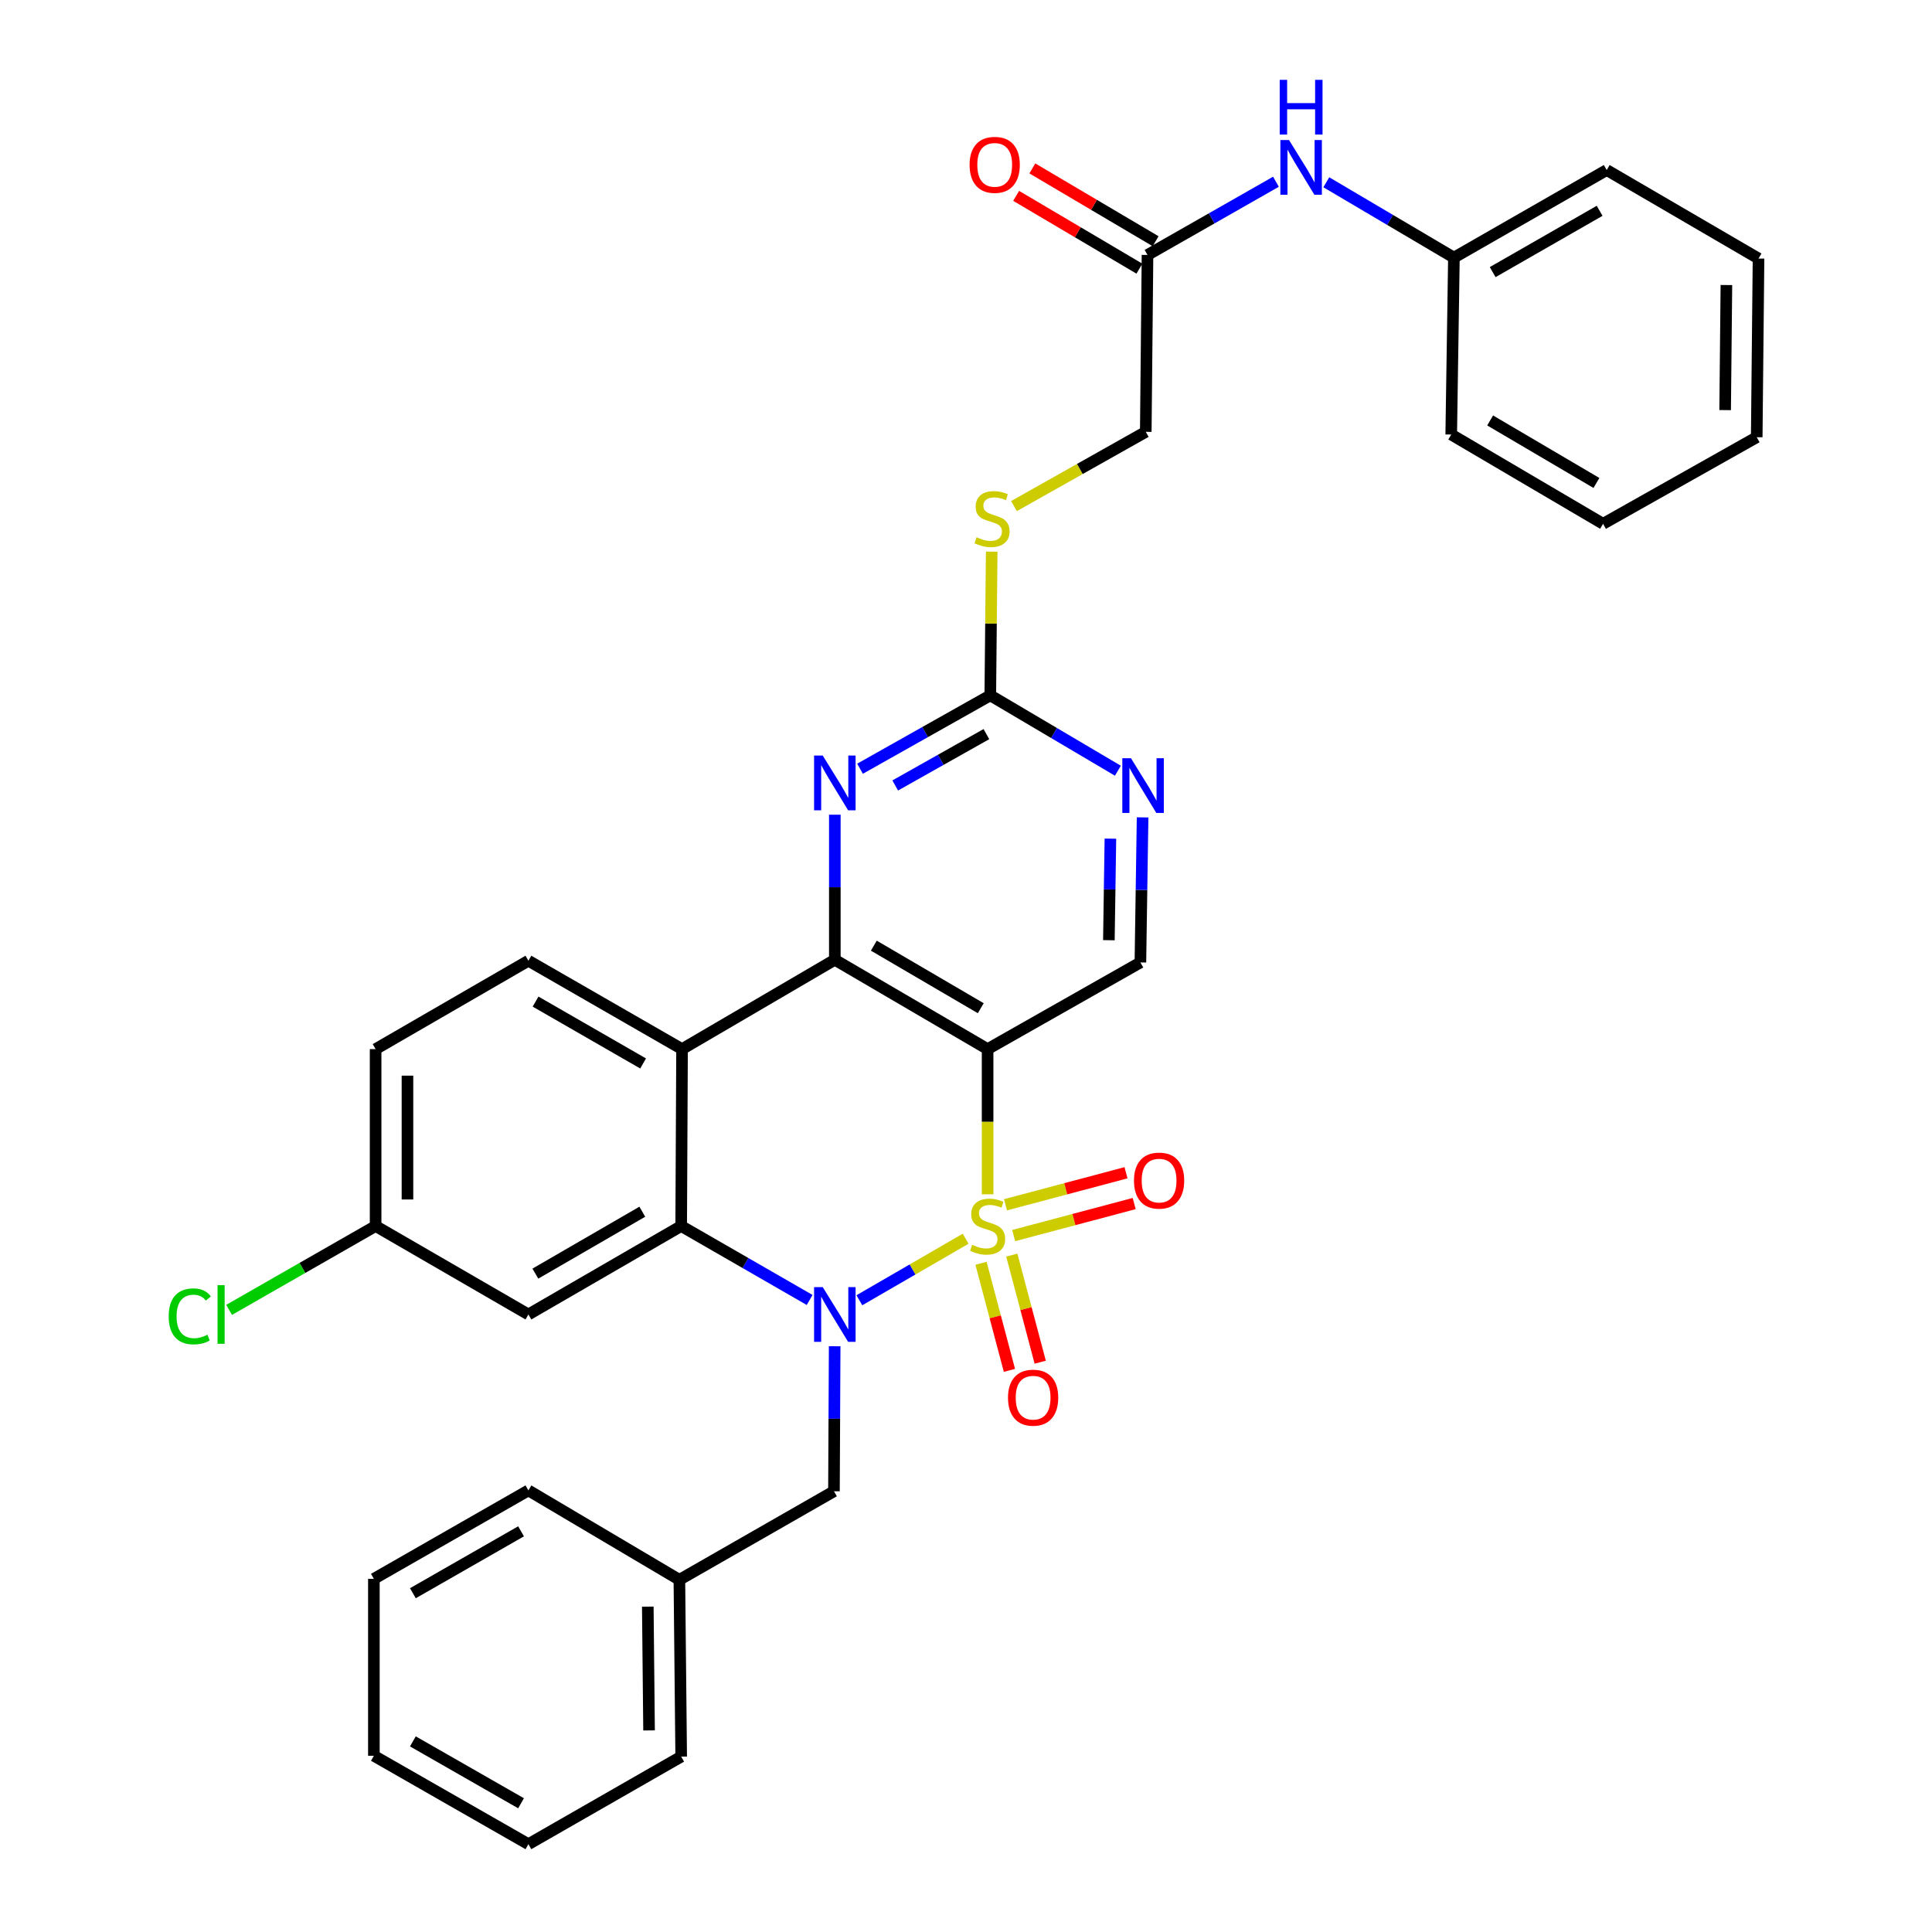 <?xml version='1.0' encoding='iso-8859-1'?>
<svg version='1.1' baseProfile='full'
              xmlns='http://www.w3.org/2000/svg'
                      xmlns:rdkit='http://www.rdkit.org/xml'
                      xmlns:xlink='http://www.w3.org/1999/xlink'
                  xml:space='preserve'
width='1000px' height='1000px' viewBox='0 0 1000 1000'>
<!-- END OF HEADER -->
<rect style='opacity:1.0;fill:#FFFFFF;stroke:none' width='1000' height='1000' x='0' y='0'> </rect>
<path class='bond-0' d='M 499.817,641.163 L 472.309,657.089' style='fill:none;fill-rule:evenodd;stroke:#CCCC00;stroke-width:6px;stroke-linecap:butt;stroke-linejoin:miter;stroke-opacity:1' />
<path class='bond-0' d='M 472.309,657.089 L 444.801,673.014' style='fill:none;fill-rule:evenodd;stroke:#0000FF;stroke-width:6px;stroke-linecap:butt;stroke-linejoin:miter;stroke-opacity:1' />
<path class='bond-1' d='M 511.181,618.175 L 511.181,580.599' style='fill:none;fill-rule:evenodd;stroke:#CCCC00;stroke-width:6px;stroke-linecap:butt;stroke-linejoin:miter;stroke-opacity:1' />
<path class='bond-1' d='M 511.181,580.599 L 511.181,543.022' style='fill:none;fill-rule:evenodd;stroke:#000000;stroke-width:6px;stroke-linecap:butt;stroke-linejoin:miter;stroke-opacity:1' />
<path class='bond-8' d='M 507.772,653.875 L 515.126,681.585' style='fill:none;fill-rule:evenodd;stroke:#CCCC00;stroke-width:6px;stroke-linecap:butt;stroke-linejoin:miter;stroke-opacity:1' />
<path class='bond-8' d='M 515.126,681.585 L 522.48,709.295' style='fill:none;fill-rule:evenodd;stroke:#FF0000;stroke-width:6px;stroke-linecap:butt;stroke-linejoin:miter;stroke-opacity:1' />
<path class='bond-8' d='M 523.708,649.645 L 531.062,677.355' style='fill:none;fill-rule:evenodd;stroke:#CCCC00;stroke-width:6px;stroke-linecap:butt;stroke-linejoin:miter;stroke-opacity:1' />
<path class='bond-8' d='M 531.062,677.355 L 538.416,705.065' style='fill:none;fill-rule:evenodd;stroke:#FF0000;stroke-width:6px;stroke-linecap:butt;stroke-linejoin:miter;stroke-opacity:1' />
<path class='bond-9' d='M 524.674,639.528 L 555.865,631.24' style='fill:none;fill-rule:evenodd;stroke:#CCCC00;stroke-width:6px;stroke-linecap:butt;stroke-linejoin:miter;stroke-opacity:1' />
<path class='bond-9' d='M 555.865,631.24 L 587.055,622.951' style='fill:none;fill-rule:evenodd;stroke:#FF0000;stroke-width:6px;stroke-linecap:butt;stroke-linejoin:miter;stroke-opacity:1' />
<path class='bond-9' d='M 520.44,623.594 L 551.63,615.305' style='fill:none;fill-rule:evenodd;stroke:#CCCC00;stroke-width:6px;stroke-linecap:butt;stroke-linejoin:miter;stroke-opacity:1' />
<path class='bond-9' d='M 551.63,615.305 L 582.821,607.017' style='fill:none;fill-rule:evenodd;stroke:#FF0000;stroke-width:6px;stroke-linecap:butt;stroke-linejoin:miter;stroke-opacity:1' />
<path class='bond-3' d='M 419.071,672.861 L 385.825,653.723' style='fill:none;fill-rule:evenodd;stroke:#0000FF;stroke-width:6px;stroke-linecap:butt;stroke-linejoin:miter;stroke-opacity:1' />
<path class='bond-3' d='M 385.825,653.723 L 352.579,634.584' style='fill:none;fill-rule:evenodd;stroke:#000000;stroke-width:6px;stroke-linecap:butt;stroke-linejoin:miter;stroke-opacity:1' />
<path class='bond-12' d='M 432.024,696.813 L 431.84,734.347' style='fill:none;fill-rule:evenodd;stroke:#0000FF;stroke-width:6px;stroke-linecap:butt;stroke-linejoin:miter;stroke-opacity:1' />
<path class='bond-12' d='M 431.84,734.347 L 431.656,771.88' style='fill:none;fill-rule:evenodd;stroke:#000000;stroke-width:6px;stroke-linecap:butt;stroke-linejoin:miter;stroke-opacity:1' />
<path class='bond-2' d='M 511.181,543.022 L 432.105,496.765' style='fill:none;fill-rule:evenodd;stroke:#000000;stroke-width:6px;stroke-linecap:butt;stroke-linejoin:miter;stroke-opacity:1' />
<path class='bond-2' d='M 507.645,521.852 L 452.291,489.472' style='fill:none;fill-rule:evenodd;stroke:#000000;stroke-width:6px;stroke-linecap:butt;stroke-linejoin:miter;stroke-opacity:1' />
<path class='bond-7' d='M 511.181,543.022 L 590.267,498.158' style='fill:none;fill-rule:evenodd;stroke:#000000;stroke-width:6px;stroke-linecap:butt;stroke-linejoin:miter;stroke-opacity:1' />
<path class='bond-4' d='M 432.105,496.765 L 353.028,543.022' style='fill:none;fill-rule:evenodd;stroke:#000000;stroke-width:6px;stroke-linecap:butt;stroke-linejoin:miter;stroke-opacity:1' />
<path class='bond-5' d='M 432.105,496.765 L 432.105,459.227' style='fill:none;fill-rule:evenodd;stroke:#000000;stroke-width:6px;stroke-linecap:butt;stroke-linejoin:miter;stroke-opacity:1' />
<path class='bond-5' d='M 432.105,459.227 L 432.105,421.689' style='fill:none;fill-rule:evenodd;stroke:#0000FF;stroke-width:6px;stroke-linecap:butt;stroke-linejoin:miter;stroke-opacity:1' />
<path class='bond-11' d='M 352.579,634.584 L 273.502,680.365' style='fill:none;fill-rule:evenodd;stroke:#000000;stroke-width:6px;stroke-linecap:butt;stroke-linejoin:miter;stroke-opacity:1' />
<path class='bond-11' d='M 332.457,627.182 L 277.103,659.229' style='fill:none;fill-rule:evenodd;stroke:#000000;stroke-width:6px;stroke-linecap:butt;stroke-linejoin:miter;stroke-opacity:1' />
<path class='bond-34' d='M 352.579,634.584 L 353.028,543.022' style='fill:none;fill-rule:evenodd;stroke:#000000;stroke-width:6px;stroke-linecap:butt;stroke-linejoin:miter;stroke-opacity:1' />
<path class='bond-13' d='M 353.028,543.022 L 273.502,497.269' style='fill:none;fill-rule:evenodd;stroke:#000000;stroke-width:6px;stroke-linecap:butt;stroke-linejoin:miter;stroke-opacity:1' />
<path class='bond-13' d='M 332.877,550.451 L 277.209,518.423' style='fill:none;fill-rule:evenodd;stroke:#000000;stroke-width:6px;stroke-linecap:butt;stroke-linejoin:miter;stroke-opacity:1' />
<path class='bond-35' d='M 445.153,397.891 L 478.863,378.904' style='fill:none;fill-rule:evenodd;stroke:#0000FF;stroke-width:6px;stroke-linecap:butt;stroke-linejoin:miter;stroke-opacity:1' />
<path class='bond-35' d='M 478.863,378.904 L 512.574,359.918' style='fill:none;fill-rule:evenodd;stroke:#000000;stroke-width:6px;stroke-linecap:butt;stroke-linejoin:miter;stroke-opacity:1' />
<path class='bond-35' d='M 463.358,406.561 L 486.955,393.27' style='fill:none;fill-rule:evenodd;stroke:#0000FF;stroke-width:6px;stroke-linecap:butt;stroke-linejoin:miter;stroke-opacity:1' />
<path class='bond-35' d='M 486.955,393.27 L 510.552,379.979' style='fill:none;fill-rule:evenodd;stroke:#000000;stroke-width:6px;stroke-linecap:butt;stroke-linejoin:miter;stroke-opacity:1' />
<path class='bond-6' d='M 512.574,359.918 L 545.594,379.421' style='fill:none;fill-rule:evenodd;stroke:#000000;stroke-width:6px;stroke-linecap:butt;stroke-linejoin:miter;stroke-opacity:1' />
<path class='bond-6' d='M 545.594,379.421 L 578.614,398.924' style='fill:none;fill-rule:evenodd;stroke:#0000FF;stroke-width:6px;stroke-linecap:butt;stroke-linejoin:miter;stroke-opacity:1' />
<path class='bond-16' d='M 512.574,359.918 L 512.938,322.722' style='fill:none;fill-rule:evenodd;stroke:#000000;stroke-width:6px;stroke-linecap:butt;stroke-linejoin:miter;stroke-opacity:1' />
<path class='bond-16' d='M 512.938,322.722 L 513.303,285.525' style='fill:none;fill-rule:evenodd;stroke:#CCCC00;stroke-width:6px;stroke-linecap:butt;stroke-linejoin:miter;stroke-opacity:1' />
<path class='bond-10' d='M 590.267,498.158 L 590.834,460.615' style='fill:none;fill-rule:evenodd;stroke:#000000;stroke-width:6px;stroke-linecap:butt;stroke-linejoin:miter;stroke-opacity:1' />
<path class='bond-10' d='M 590.834,460.615 L 591.402,423.072' style='fill:none;fill-rule:evenodd;stroke:#0000FF;stroke-width:6px;stroke-linecap:butt;stroke-linejoin:miter;stroke-opacity:1' />
<path class='bond-10' d='M 573.951,486.646 L 574.349,460.366' style='fill:none;fill-rule:evenodd;stroke:#000000;stroke-width:6px;stroke-linecap:butt;stroke-linejoin:miter;stroke-opacity:1' />
<path class='bond-10' d='M 574.349,460.366 L 574.746,434.086' style='fill:none;fill-rule:evenodd;stroke:#0000FF;stroke-width:6px;stroke-linecap:butt;stroke-linejoin:miter;stroke-opacity:1' />
<path class='bond-18' d='M 273.502,680.365 L 194.416,634.584' style='fill:none;fill-rule:evenodd;stroke:#000000;stroke-width:6px;stroke-linecap:butt;stroke-linejoin:miter;stroke-opacity:1' />
<path class='bond-22' d='M 431.656,771.88 L 351.645,817.698' style='fill:none;fill-rule:evenodd;stroke:#000000;stroke-width:6px;stroke-linecap:butt;stroke-linejoin:miter;stroke-opacity:1' />
<path class='bond-20' d='M 273.502,497.269 L 194.416,543.022' style='fill:none;fill-rule:evenodd;stroke:#000000;stroke-width:6px;stroke-linecap:butt;stroke-linejoin:miter;stroke-opacity:1' />
<path class='bond-14' d='M 593.949,131.957 L 593.052,223.519' style='fill:none;fill-rule:evenodd;stroke:#000000;stroke-width:6px;stroke-linecap:butt;stroke-linejoin:miter;stroke-opacity:1' />
<path class='bond-15' d='M 593.949,131.957 L 627.189,113.013' style='fill:none;fill-rule:evenodd;stroke:#000000;stroke-width:6px;stroke-linecap:butt;stroke-linejoin:miter;stroke-opacity:1' />
<path class='bond-15' d='M 627.189,113.013 L 660.429,94.069' style='fill:none;fill-rule:evenodd;stroke:#0000FF;stroke-width:6px;stroke-linecap:butt;stroke-linejoin:miter;stroke-opacity:1' />
<path class='bond-17' d='M 598.142,124.859 L 566.242,106.019' style='fill:none;fill-rule:evenodd;stroke:#000000;stroke-width:6px;stroke-linecap:butt;stroke-linejoin:miter;stroke-opacity:1' />
<path class='bond-17' d='M 566.242,106.019 L 534.343,87.178' style='fill:none;fill-rule:evenodd;stroke:#FF0000;stroke-width:6px;stroke-linecap:butt;stroke-linejoin:miter;stroke-opacity:1' />
<path class='bond-17' d='M 589.757,139.056 L 557.858,120.215' style='fill:none;fill-rule:evenodd;stroke:#000000;stroke-width:6px;stroke-linecap:butt;stroke-linejoin:miter;stroke-opacity:1' />
<path class='bond-17' d='M 557.858,120.215 L 525.958,101.375' style='fill:none;fill-rule:evenodd;stroke:#FF0000;stroke-width:6px;stroke-linecap:butt;stroke-linejoin:miter;stroke-opacity:1' />
<path class='bond-21' d='M 686.493,94.341 L 719.518,113.841' style='fill:none;fill-rule:evenodd;stroke:#0000FF;stroke-width:6px;stroke-linecap:butt;stroke-linejoin:miter;stroke-opacity:1' />
<path class='bond-21' d='M 719.518,113.841 L 752.542,133.34' style='fill:none;fill-rule:evenodd;stroke:#000000;stroke-width:6px;stroke-linecap:butt;stroke-linejoin:miter;stroke-opacity:1' />
<path class='bond-19' d='M 524.835,261.954 L 558.943,242.736' style='fill:none;fill-rule:evenodd;stroke:#CCCC00;stroke-width:6px;stroke-linecap:butt;stroke-linejoin:miter;stroke-opacity:1' />
<path class='bond-19' d='M 558.943,242.736 L 593.052,223.519' style='fill:none;fill-rule:evenodd;stroke:#000000;stroke-width:6px;stroke-linecap:butt;stroke-linejoin:miter;stroke-opacity:1' />
<path class='bond-23' d='M 194.416,634.584 L 156.501,656.288' style='fill:none;fill-rule:evenodd;stroke:#000000;stroke-width:6px;stroke-linecap:butt;stroke-linejoin:miter;stroke-opacity:1' />
<path class='bond-23' d='M 156.501,656.288 L 118.586,677.993' style='fill:none;fill-rule:evenodd;stroke:#00CC00;stroke-width:6px;stroke-linecap:butt;stroke-linejoin:miter;stroke-opacity:1' />
<path class='bond-36' d='M 194.416,634.584 L 194.416,543.022' style='fill:none;fill-rule:evenodd;stroke:#000000;stroke-width:6px;stroke-linecap:butt;stroke-linejoin:miter;stroke-opacity:1' />
<path class='bond-36' d='M 210.904,620.85 L 210.904,556.757' style='fill:none;fill-rule:evenodd;stroke:#000000;stroke-width:6px;stroke-linecap:butt;stroke-linejoin:miter;stroke-opacity:1' />
<path class='bond-24' d='M 752.542,133.34 L 831.628,88.009' style='fill:none;fill-rule:evenodd;stroke:#000000;stroke-width:6px;stroke-linecap:butt;stroke-linejoin:miter;stroke-opacity:1' />
<path class='bond-24' d='M 772.605,140.845 L 827.965,109.113' style='fill:none;fill-rule:evenodd;stroke:#000000;stroke-width:6px;stroke-linecap:butt;stroke-linejoin:miter;stroke-opacity:1' />
<path class='bond-25' d='M 752.542,133.34 L 751.15,224.911' style='fill:none;fill-rule:evenodd;stroke:#000000;stroke-width:6px;stroke-linecap:butt;stroke-linejoin:miter;stroke-opacity:1' />
<path class='bond-26' d='M 351.645,817.698 L 352.579,909.223' style='fill:none;fill-rule:evenodd;stroke:#000000;stroke-width:6px;stroke-linecap:butt;stroke-linejoin:miter;stroke-opacity:1' />
<path class='bond-26' d='M 335.298,831.595 L 335.952,895.662' style='fill:none;fill-rule:evenodd;stroke:#000000;stroke-width:6px;stroke-linecap:butt;stroke-linejoin:miter;stroke-opacity:1' />
<path class='bond-27' d='M 351.645,817.698 L 273.502,771.432' style='fill:none;fill-rule:evenodd;stroke:#000000;stroke-width:6px;stroke-linecap:butt;stroke-linejoin:miter;stroke-opacity:1' />
<path class='bond-31' d='M 831.628,88.009 L 910.21,133.826' style='fill:none;fill-rule:evenodd;stroke:#000000;stroke-width:6px;stroke-linecap:butt;stroke-linejoin:miter;stroke-opacity:1' />
<path class='bond-30' d='M 751.15,224.911 L 829.741,271.122' style='fill:none;fill-rule:evenodd;stroke:#000000;stroke-width:6px;stroke-linecap:butt;stroke-linejoin:miter;stroke-opacity:1' />
<path class='bond-30' d='M 771.296,217.63 L 826.31,249.978' style='fill:none;fill-rule:evenodd;stroke:#000000;stroke-width:6px;stroke-linecap:butt;stroke-linejoin:miter;stroke-opacity:1' />
<path class='bond-29' d='M 352.579,909.223 L 273.502,954.545' style='fill:none;fill-rule:evenodd;stroke:#000000;stroke-width:6px;stroke-linecap:butt;stroke-linejoin:miter;stroke-opacity:1' />
<path class='bond-28' d='M 273.502,771.432 L 193.519,817.212' style='fill:none;fill-rule:evenodd;stroke:#000000;stroke-width:6px;stroke-linecap:butt;stroke-linejoin:miter;stroke-opacity:1' />
<path class='bond-28' d='M 269.695,792.608 L 213.707,824.655' style='fill:none;fill-rule:evenodd;stroke:#000000;stroke-width:6px;stroke-linecap:butt;stroke-linejoin:miter;stroke-opacity:1' />
<path class='bond-32' d='M 193.519,817.212 L 193.519,908.783' style='fill:none;fill-rule:evenodd;stroke:#000000;stroke-width:6px;stroke-linecap:butt;stroke-linejoin:miter;stroke-opacity:1' />
<path class='bond-37' d='M 273.502,954.545 L 193.519,908.783' style='fill:none;fill-rule:evenodd;stroke:#000000;stroke-width:6px;stroke-linecap:butt;stroke-linejoin:miter;stroke-opacity:1' />
<path class='bond-37' d='M 269.693,933.37 L 213.704,901.337' style='fill:none;fill-rule:evenodd;stroke:#000000;stroke-width:6px;stroke-linecap:butt;stroke-linejoin:miter;stroke-opacity:1' />
<path class='bond-33' d='M 829.741,271.122 L 909.276,226.303' style='fill:none;fill-rule:evenodd;stroke:#000000;stroke-width:6px;stroke-linecap:butt;stroke-linejoin:miter;stroke-opacity:1' />
<path class='bond-38' d='M 910.21,133.826 L 909.276,226.303' style='fill:none;fill-rule:evenodd;stroke:#000000;stroke-width:6px;stroke-linecap:butt;stroke-linejoin:miter;stroke-opacity:1' />
<path class='bond-38' d='M 893.583,147.531 L 892.929,212.265' style='fill:none;fill-rule:evenodd;stroke:#000000;stroke-width:6px;stroke-linecap:butt;stroke-linejoin:miter;stroke-opacity:1' />
<path  class='atom-0' d='M 503.181 644.304
Q 503.501 644.424, 504.821 644.984
Q 506.141 645.544, 507.581 645.904
Q 509.061 646.224, 510.501 646.224
Q 513.181 646.224, 514.741 644.944
Q 516.301 643.624, 516.301 641.344
Q 516.301 639.784, 515.501 638.824
Q 514.741 637.864, 513.541 637.344
Q 512.341 636.824, 510.341 636.224
Q 507.821 635.464, 506.301 634.744
Q 504.821 634.024, 503.741 632.504
Q 502.701 630.984, 502.701 628.424
Q 502.701 624.864, 505.101 622.664
Q 507.541 620.464, 512.341 620.464
Q 515.621 620.464, 519.341 622.024
L 518.421 625.104
Q 515.021 623.704, 512.461 623.704
Q 509.701 623.704, 508.181 624.864
Q 506.661 625.984, 506.701 627.944
Q 506.701 629.464, 507.461 630.384
Q 508.261 631.304, 509.381 631.824
Q 510.541 632.344, 512.461 632.944
Q 515.021 633.744, 516.541 634.544
Q 518.061 635.344, 519.141 636.984
Q 520.261 638.584, 520.261 641.344
Q 520.261 645.264, 517.621 647.384
Q 515.021 649.464, 510.661 649.464
Q 508.141 649.464, 506.221 648.904
Q 504.341 648.384, 502.101 647.464
L 503.181 644.304
' fill='#CCCC00'/>
<path  class='atom-1' d='M 425.845 666.205
L 435.125 681.205
Q 436.045 682.685, 437.525 685.365
Q 439.005 688.045, 439.085 688.205
L 439.085 666.205
L 442.845 666.205
L 442.845 694.525
L 438.965 694.525
L 429.005 678.125
Q 427.845 676.205, 426.605 674.005
Q 425.405 671.805, 425.045 671.125
L 425.045 694.525
L 421.365 694.525
L 421.365 666.205
L 425.845 666.205
' fill='#0000FF'/>
<path  class='atom-6' d='M 425.845 391.08
L 435.125 406.08
Q 436.045 407.56, 437.525 410.24
Q 439.005 412.92, 439.085 413.08
L 439.085 391.08
L 442.845 391.08
L 442.845 419.4
L 438.965 419.4
L 429.005 403
Q 427.845 401.08, 426.605 398.88
Q 425.405 396.68, 425.045 396
L 425.045 419.4
L 421.365 419.4
L 421.365 391.08
L 425.845 391.08
' fill='#0000FF'/>
<path  class='atom-9' d='M 521.74 723.432
Q 521.74 716.632, 525.1 712.832
Q 528.46 709.032, 534.74 709.032
Q 541.02 709.032, 544.38 712.832
Q 547.74 716.632, 547.74 723.432
Q 547.74 730.312, 544.34 734.232
Q 540.94 738.112, 534.74 738.112
Q 528.5 738.112, 525.1 734.232
Q 521.74 730.352, 521.74 723.432
M 534.74 734.912
Q 539.06 734.912, 541.38 732.032
Q 543.74 729.112, 543.74 723.432
Q 543.74 717.872, 541.38 715.072
Q 539.06 712.232, 534.74 712.232
Q 530.42 712.232, 528.06 715.032
Q 525.74 717.832, 525.74 723.432
Q 525.74 729.152, 528.06 732.032
Q 530.42 734.912, 534.74 734.912
' fill='#FF0000'/>
<path  class='atom-10' d='M 586.94 611.077
Q 586.94 604.277, 590.3 600.477
Q 593.66 596.677, 599.94 596.677
Q 606.22 596.677, 609.58 600.477
Q 612.94 604.277, 612.94 611.077
Q 612.94 617.957, 609.54 621.877
Q 606.14 625.757, 599.94 625.757
Q 593.7 625.757, 590.3 621.877
Q 586.94 617.997, 586.94 611.077
M 599.94 622.557
Q 604.26 622.557, 606.58 619.677
Q 608.94 616.757, 608.94 611.077
Q 608.94 605.517, 606.58 602.717
Q 604.26 599.877, 599.94 599.877
Q 595.62 599.877, 593.26 602.677
Q 590.94 605.477, 590.94 611.077
Q 590.94 616.797, 593.26 619.677
Q 595.62 622.557, 599.94 622.557
' fill='#FF0000'/>
<path  class='atom-11' d='M 585.39 392.464
L 594.67 407.464
Q 595.59 408.944, 597.07 411.624
Q 598.55 414.304, 598.63 414.464
L 598.63 392.464
L 602.39 392.464
L 602.39 420.784
L 598.51 420.784
L 588.55 404.384
Q 587.39 402.464, 586.15 400.264
Q 584.95 398.064, 584.59 397.384
L 584.59 420.784
L 580.91 420.784
L 580.91 392.464
L 585.39 392.464
' fill='#0000FF'/>
<path  class='atom-16' d='M 667.197 72.484
L 676.477 87.484
Q 677.397 88.964, 678.877 91.644
Q 680.357 94.324, 680.437 94.484
L 680.437 72.484
L 684.197 72.484
L 684.197 100.804
L 680.317 100.804
L 670.357 84.404
Q 669.197 82.484, 667.957 80.284
Q 666.757 78.084, 666.397 77.404
L 666.397 100.804
L 662.717 100.804
L 662.717 72.484
L 667.197 72.484
' fill='#0000FF'/>
<path  class='atom-16' d='M 662.377 41.332
L 666.217 41.332
L 666.217 53.372
L 680.697 53.372
L 680.697 41.332
L 684.537 41.332
L 684.537 69.652
L 680.697 69.652
L 680.697 56.572
L 666.217 56.572
L 666.217 69.652
L 662.377 69.652
L 662.377 41.332
' fill='#0000FF'/>
<path  class='atom-17' d='M 505.471 278.076
Q 505.791 278.196, 507.111 278.756
Q 508.431 279.316, 509.871 279.676
Q 511.351 279.996, 512.791 279.996
Q 515.471 279.996, 517.031 278.716
Q 518.591 277.396, 518.591 275.116
Q 518.591 273.556, 517.791 272.596
Q 517.031 271.636, 515.831 271.116
Q 514.631 270.596, 512.631 269.996
Q 510.111 269.236, 508.591 268.516
Q 507.111 267.796, 506.031 266.276
Q 504.991 264.756, 504.991 262.196
Q 504.991 258.636, 507.391 256.436
Q 509.831 254.236, 514.631 254.236
Q 517.911 254.236, 521.631 255.796
L 520.711 258.876
Q 517.311 257.476, 514.751 257.476
Q 511.991 257.476, 510.471 258.636
Q 508.951 259.756, 508.991 261.716
Q 508.991 263.236, 509.751 264.156
Q 510.551 265.076, 511.671 265.596
Q 512.831 266.116, 514.751 266.716
Q 517.311 267.516, 518.831 268.316
Q 520.351 269.116, 521.431 270.756
Q 522.551 272.356, 522.551 275.116
Q 522.551 279.036, 519.911 281.156
Q 517.311 283.236, 512.951 283.236
Q 510.431 283.236, 508.511 282.676
Q 506.631 282.156, 504.391 281.236
L 505.471 278.076
' fill='#CCCC00'/>
<path  class='atom-18' d='M 501.854 85.322
Q 501.854 78.522, 505.214 74.722
Q 508.574 70.922, 514.854 70.922
Q 521.134 70.922, 524.494 74.722
Q 527.854 78.522, 527.854 85.322
Q 527.854 92.202, 524.454 96.122
Q 521.054 100.002, 514.854 100.002
Q 508.614 100.002, 505.214 96.122
Q 501.854 92.242, 501.854 85.322
M 514.854 96.802
Q 519.174 96.802, 521.494 93.922
Q 523.854 91.002, 523.854 85.322
Q 523.854 79.762, 521.494 76.962
Q 519.174 74.122, 514.854 74.122
Q 510.534 74.122, 508.174 76.922
Q 505.854 79.722, 505.854 85.322
Q 505.854 91.042, 508.174 93.922
Q 510.534 96.802, 514.854 96.802
' fill='#FF0000'/>
<path  class='atom-24' d='M 87.322 681.345
Q 87.322 674.305, 90.602 670.625
Q 93.922 666.905, 100.202 666.905
Q 106.042 666.905, 109.162 671.025
L 106.522 673.185
Q 104.242 670.185, 100.202 670.185
Q 95.922 670.185, 93.642 673.065
Q 91.402 675.905, 91.402 681.345
Q 91.402 686.945, 93.722 689.825
Q 96.082 692.705, 100.642 692.705
Q 103.762 692.705, 107.402 690.825
L 108.522 693.825
Q 107.042 694.785, 104.802 695.345
Q 102.562 695.905, 100.082 695.905
Q 93.922 695.905, 90.602 692.145
Q 87.322 688.385, 87.322 681.345
' fill='#00CC00'/>
<path  class='atom-24' d='M 112.602 665.185
L 116.282 665.185
L 116.282 695.545
L 112.602 695.545
L 112.602 665.185
' fill='#00CC00'/>
</svg>
